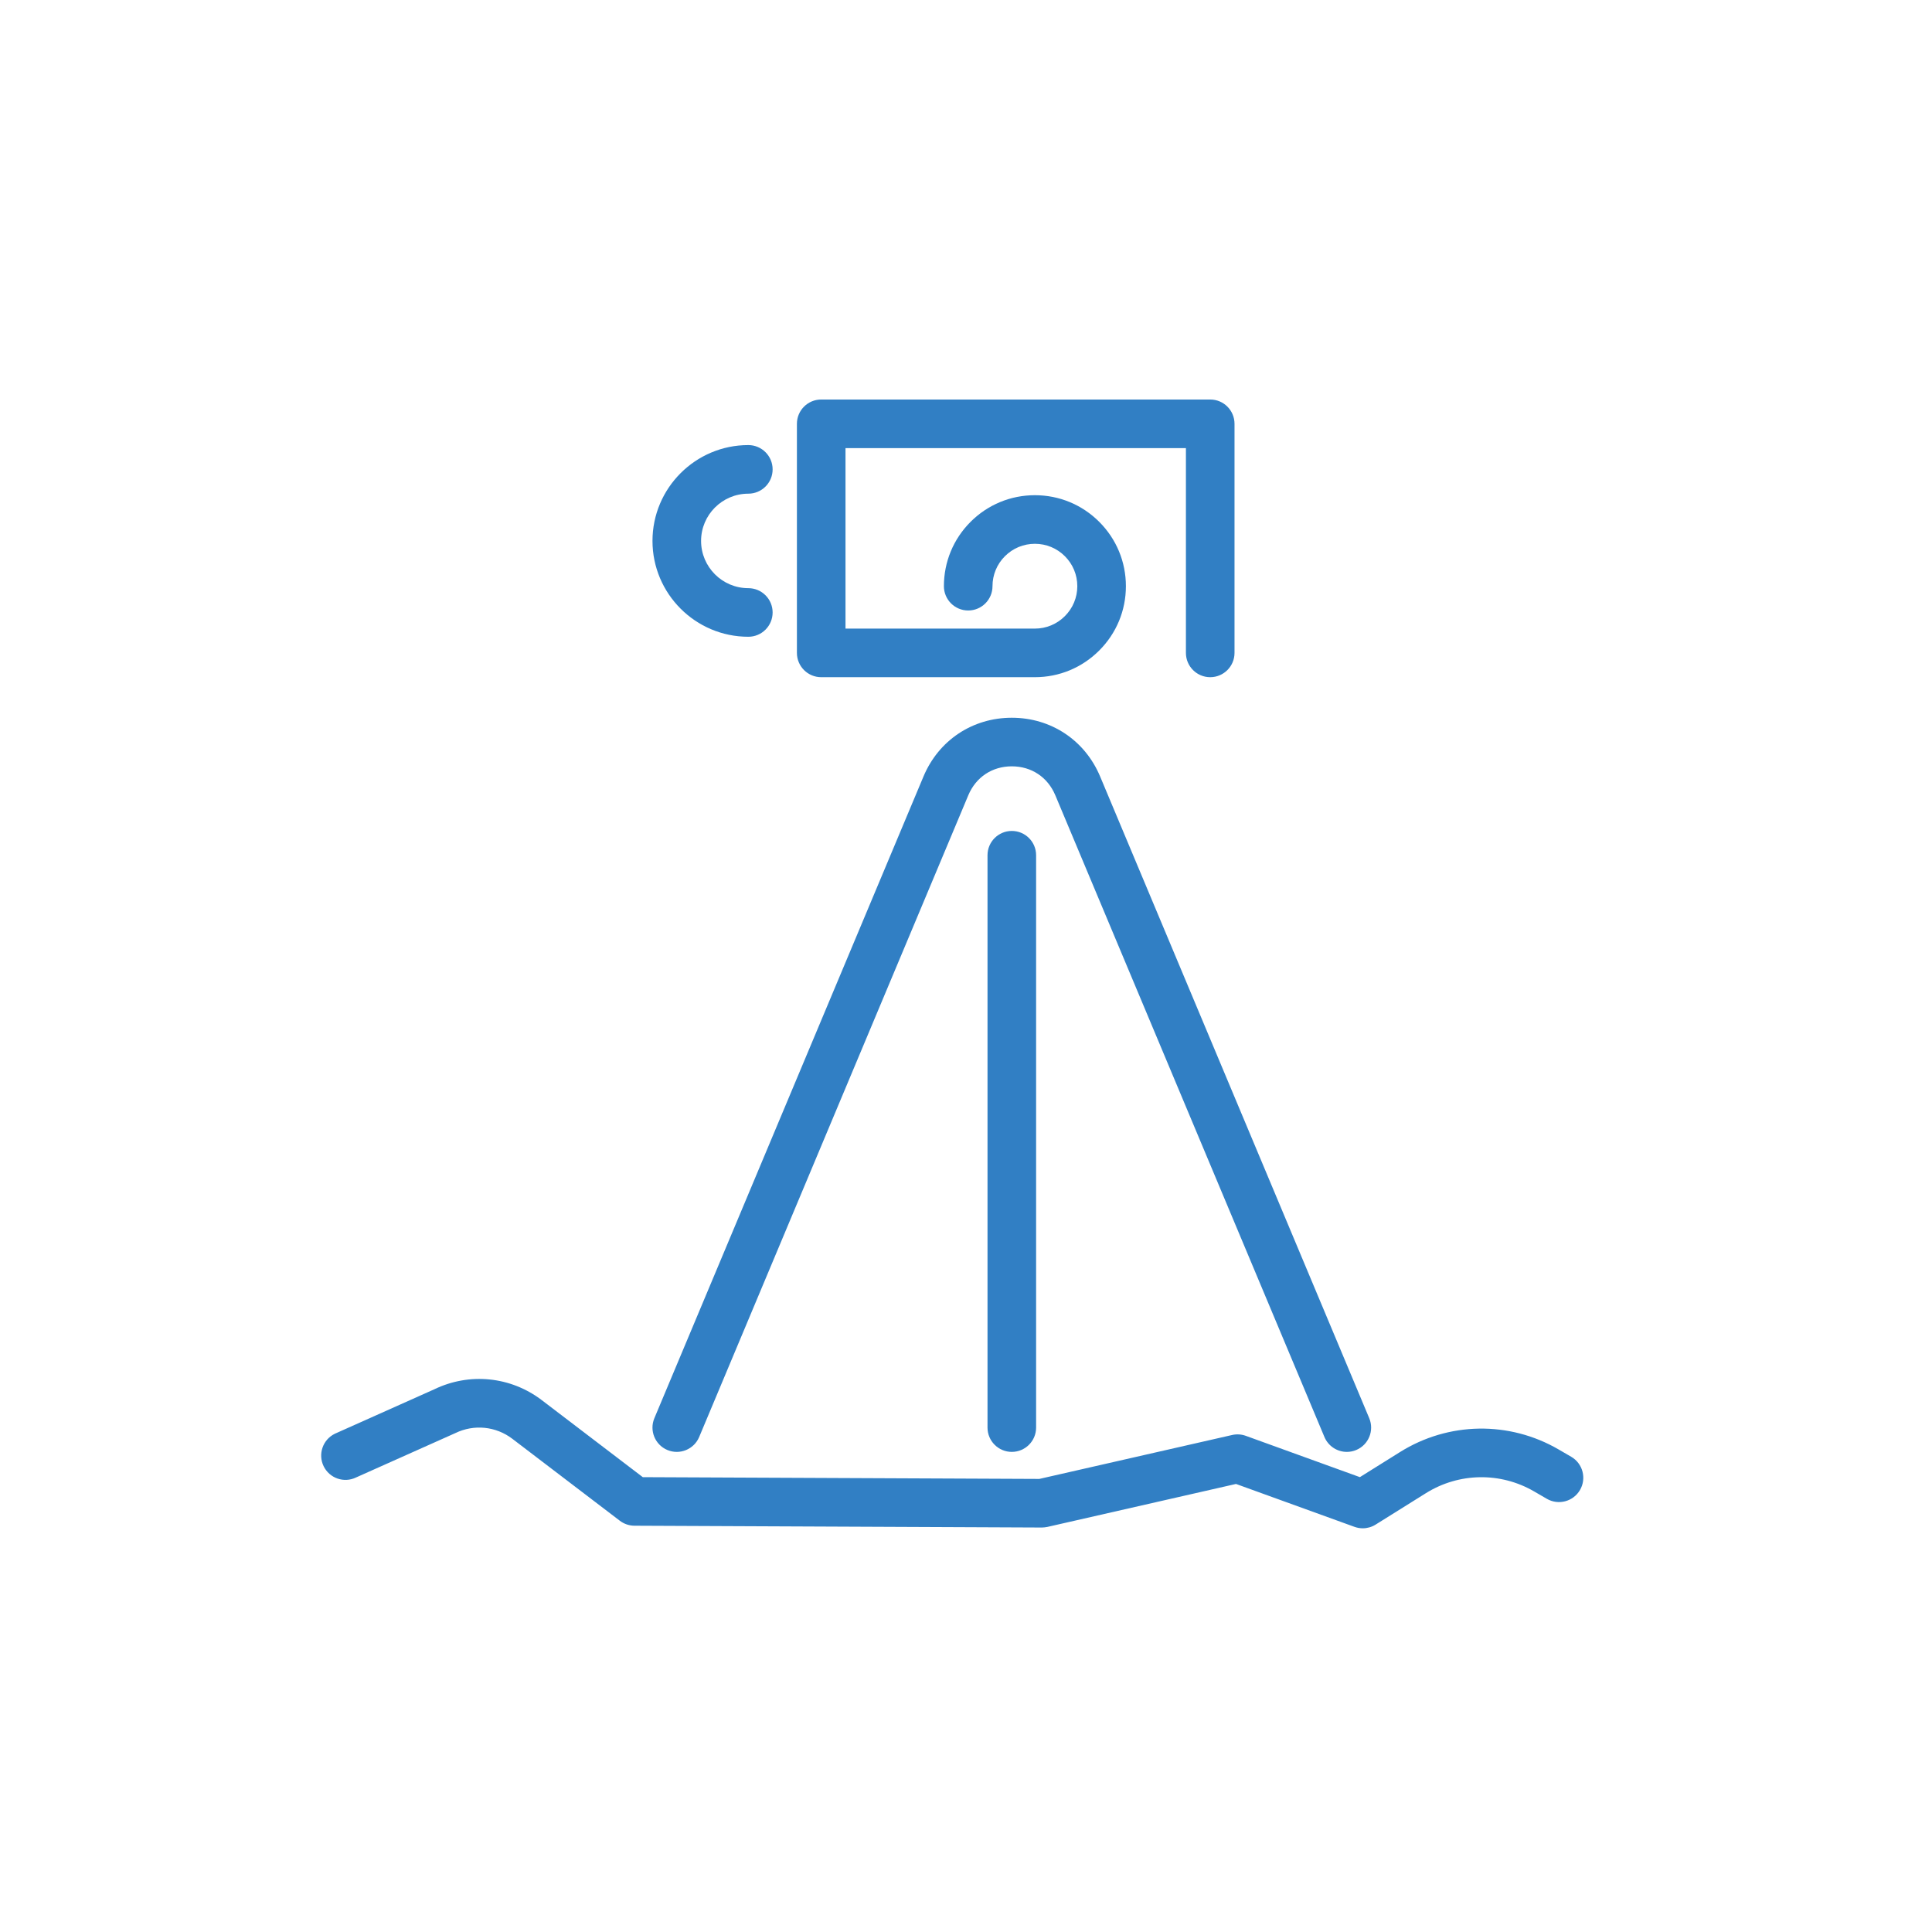 <?xml version="1.0" encoding="UTF-8"?>
<svg id="Layer_1" data-name="Layer 1" xmlns="http://www.w3.org/2000/svg" viewBox="0 0 318.067 318.067">
  <defs>
    <style>
      .cls-1 {
        fill: #317fc4;
      }
    </style>
  </defs>
  <path class="cls-1" d="M224.349,251.604c-.459,0-.919-.079-1.362-.239l-19.503-7.061-31.051,7.074c-.297.068-.604.085-.906.1l-67.077-.298c-.871-.004-1.715-.291-2.408-.819l-17.688-13.485c-2.719-2.072-6.319-2.434-9.395-.942l-16.338,7.301c-1.989.965-4.381.132-5.344-1.855-.963-1.988-.133-4.381,1.855-5.344l16.337-7.301c5.807-2.814,12.604-2.133,17.734,1.78l16.622,12.672,65.277.29,31.749-7.233c.748-.17,1.529-.122,2.25.14l18.777,6.798,6.619-4.137c7.968-4.981,17.965-5.145,26.091-.425l2.08,1.208c1.91,1.109,2.559,3.558,1.45,5.468-1.11,1.91-3.558,2.561-5.468,1.45l-2.08-1.208c-5.552-3.226-12.387-3.114-17.833.29l-8.27,5.169c-.644.402-1.379.608-2.12.608Z"/>
  <g>
    <path class="cls-1" d="M123.198,104.83c-8.7,0-15.778-7.078-15.778-15.778s7.078-15.778,15.778-15.778c2.209,0,4,1.791,4,4s-1.791,4-4,4c-4.289,0-7.778,3.489-7.778,7.778s3.489,7.778,7.778,7.778c2.209,0,4,1.791,4,4s-1.791,4-4,4Z"/>
    <path class="cls-1" d="M221.733,239.027c-1.563,0-3.048-.922-3.691-2.454l-44.305-105.648c-1.25-2.982-3.928-4.763-7.162-4.763s-5.911,1.78-7.162,4.763l-44.305,105.648c-.854,2.039-3.201,2.997-5.236,2.142-2.037-.854-2.996-3.198-2.142-5.235l44.305-105.648c2.501-5.964,8.072-9.669,14.539-9.669,6.467,0,12.039,3.705,14.54,9.669l44.305,105.648c.854,2.037-.105,4.381-2.142,5.235-.505.212-1.03.312-1.545.312Z"/>
    <path class="cls-1" d="M166.575,239.026c-2.209,0-4-1.791-4-4v-94.227c0-2.209,1.791-4,4-4s4,1.791,4,4v94.227c0,2.209-1.791,4-4,4Z"/>
    <path class="cls-1" d="M199.239,111.487c-2.209,0-4-1.791-4-4v-33.714h-56.043v29.714h31.181c1.859,0,3.611-.728,4.932-2.049,1.321-1.321,2.049-3.072,2.049-4.932,0-1.864-.726-3.616-2.045-4.936-1.318-1.318-3.071-2.044-4.936-2.044s-3.618.726-4.936,2.044c-1.319,1.318-2.045,3.071-2.045,4.936,0,2.209-1.791,4-4,4s-4-1.791-4-4c0-4.002,1.559-7.764,4.389-10.593,2.828-2.828,6.59-4.387,10.592-4.387s7.764,1.559,10.593,4.388c2.83,2.829,4.388,6.591,4.388,10.592,0,3.996-1.56,7.757-4.392,10.589-2.832,2.832-6.592,4.392-10.588,4.392h-35.181c-2.209,0-4-1.791-4-4v-37.714c0-2.209,1.791-4,4-4h64.043c2.209,0,4,1.791,4,4v37.714c0,2.209-1.791,4-4,4Z"/>
  </g>
</svg>